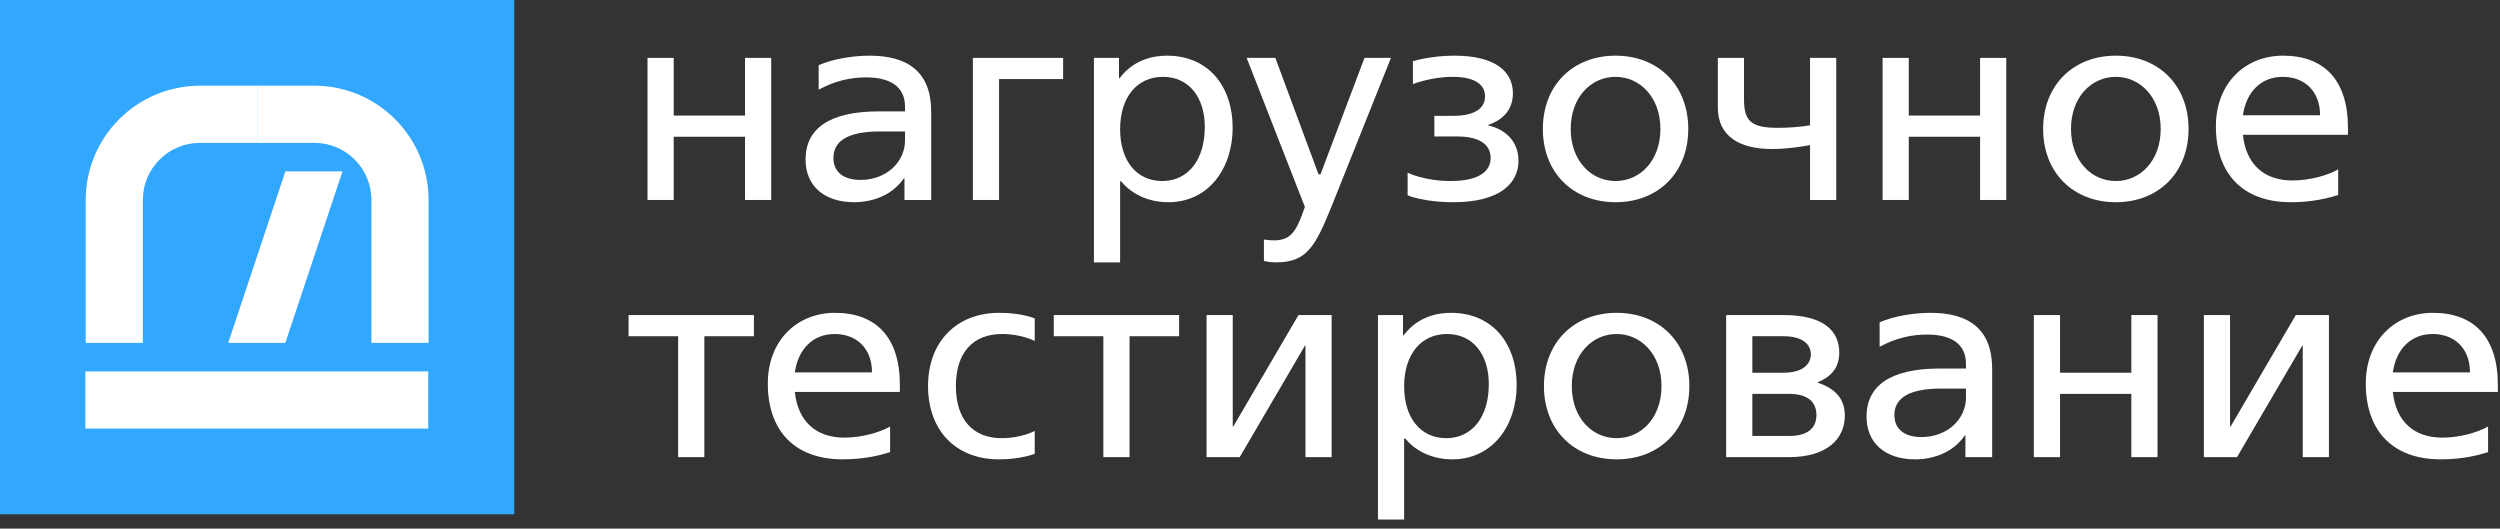 <?xml version="1.0" encoding="UTF-8"?> <svg xmlns="http://www.w3.org/2000/svg" width="175" height="37" viewBox="0 0 175 37" fill="none"><rect x="0" y="0" width="175" height="37" fill="#333333" stroke="none"/> <g clip-path="url(#clip0_384_3190)"> <path d="M36 0H0V36H36V0Z" fill="#31A7FD"></path> <path d="M29.975 26H5.975V30H29.975V26Z" fill="white"></path> <path d="M23.975 11.999H19.975L15.975 24H19.975L23.975 11.999Z" fill="white"></path> <path fill-rule="evenodd" clip-rule="evenodd" d="M6 23.999V13.999C6 9.58 9.583 5.999 14.001 5.999L18 5.999V9.999H14.001C11.791 9.999 10 11.79 10 13.999V23.999H6Z" fill="white"></path> <path fill-rule="evenodd" clip-rule="evenodd" d="M18 5.999H22C26.418 5.999 30 9.581 30 13.999V23.999H26V13.999C26 11.79 24.209 9.999 22 9.999H18V5.999Z" fill="white"></path> <path d="M45.326 13.998H47.159V9.572H52.151V13.998H53.984V4.053H52.151V8.09H47.159V4.053H45.326V13.998Z" fill="white"></path> <path d="M59.782 14.155C61.03 14.155 62.434 13.706 63.273 12.477H63.312V13.998H65.184V7.817C65.184 5.067 63.585 3.897 60.874 3.897C59.665 3.897 58.3 4.131 57.306 4.56V6.276C58.495 5.633 59.587 5.418 60.64 5.418C62.278 5.418 63.351 6.042 63.351 7.466V7.797H61.518C58.047 7.797 56.389 9.006 56.389 11.171C56.389 13.024 57.715 14.155 59.782 14.155ZM60.231 12.595C59.061 12.595 58.339 12.049 58.339 11.054C58.339 9.981 59.178 9.201 61.596 9.201H63.351V9.825C63.351 11.347 62.044 12.595 60.231 12.595Z" fill="white"></path> <path d="M68.101 13.998H69.934V5.535H74.419V4.053H68.101V13.998Z" fill="white"></path> <path d="M78.408 12.692H78.486C79.052 13.414 80.183 14.155 81.782 14.155C84.609 14.155 86.286 11.775 86.286 8.948C86.286 6.062 84.609 3.897 81.684 3.897C80.904 3.897 79.422 4.073 78.369 5.477H78.33V4.053H76.575V18.366H78.408V12.692ZM81.353 12.672C79.559 12.672 78.408 11.249 78.408 9.045C78.408 6.822 79.578 5.379 81.411 5.379C83.186 5.379 84.336 6.764 84.336 8.889C84.336 11.191 83.166 12.672 81.353 12.672Z" fill="white"></path> <path d="M89.314 18.366C91.459 18.366 92.063 17.294 93.233 14.388L97.367 4.053H95.515L92.434 12.204H92.297L89.275 4.053H87.266L91.342 14.486L91.166 14.973C90.718 16.182 90.328 16.826 89.197 16.826C88.826 16.826 88.475 16.767 88.475 16.767V18.269C88.475 18.269 88.807 18.366 89.314 18.366Z" fill="white"></path> <path d="M101.731 14.155C104.968 14.155 106.294 12.848 106.294 11.249C106.294 10.059 105.553 9.084 104.149 8.772V8.753C105.319 8.363 105.904 7.583 105.904 6.53C105.904 4.989 104.637 3.897 101.809 3.897C100.113 3.897 98.904 4.287 98.904 4.287V5.886C98.904 5.886 100.171 5.379 101.692 5.379C103.213 5.379 103.954 5.906 103.954 6.744C103.954 7.544 103.291 8.109 101.712 8.109H100.405V9.552H102.004C103.584 9.552 104.344 10.137 104.344 11.054C104.344 12.068 103.408 12.672 101.536 12.672C99.703 12.672 98.533 12.088 98.533 12.088V13.667C98.533 13.687 99.684 14.155 101.731 14.155Z" fill="white"></path> <path d="M113.089 14.155C116.092 14.155 118.179 12.068 118.179 9.026C118.179 5.984 116.092 3.897 113.089 3.897C110.086 3.897 108 5.984 108 9.026C108 12.068 110.086 14.155 113.089 14.155ZM113.089 12.672C111.373 12.672 109.95 11.249 109.95 9.026C109.95 6.803 111.373 5.379 113.089 5.379C114.786 5.379 116.229 6.803 116.229 9.026C116.229 11.249 114.805 12.672 113.089 12.672Z" fill="white"></path> <path d="M126.703 13.998H128.536V4.053H126.703V8.772C126.001 8.889 125.221 8.948 124.46 8.948C122.608 8.948 122.081 8.499 122.081 6.978V4.053H120.248V7.524C120.248 9.513 121.73 10.43 124.031 10.43C125.065 10.43 126.098 10.274 126.703 10.157V13.998Z" fill="white"></path> <path d="M131.781 13.998H133.614V9.572H138.606V13.998H140.439V4.053H138.606V8.09H133.614V4.053H131.781V13.998Z" fill="white"></path> <path d="M148.109 14.155C151.112 14.155 153.199 12.068 153.199 9.026C153.199 5.984 151.112 3.897 148.109 3.897C145.106 3.897 143.02 5.984 143.02 9.026C143.02 12.068 145.106 14.155 148.109 14.155ZM148.109 12.672C146.393 12.672 144.97 11.249 144.97 9.026C144.97 6.803 146.393 5.379 148.109 5.379C149.806 5.379 151.249 6.803 151.249 9.026C151.249 11.249 149.825 12.672 148.109 12.672Z" fill="white"></path> <path d="M164.355 9.435V8.928C164.355 5.555 162.639 3.897 159.812 3.897C157.179 3.897 155.112 5.808 155.112 8.85C155.112 12.165 157.004 14.155 160.358 14.155C161.957 14.155 163.049 13.842 163.673 13.648V11.854C162.932 12.283 161.664 12.633 160.475 12.633C158.466 12.633 157.218 11.483 157.004 9.435H164.355ZM159.792 5.379C161.294 5.379 162.405 6.354 162.405 8.07H157.004C157.238 6.432 158.271 5.379 159.792 5.379Z" fill="white"></path> <path d="M47.471 31.999H49.304V23.536H52.775V22.054H44V23.536H47.471V31.999Z" fill="white"></path> <path d="M62.99 27.436V26.928C62.99 23.555 61.274 21.898 58.446 21.898C55.814 21.898 53.747 23.808 53.747 26.851C53.747 30.166 55.638 32.154 58.992 32.154C60.591 32.154 61.683 31.843 62.307 31.648V29.854C61.566 30.282 60.299 30.634 59.109 30.634C57.101 30.634 55.853 29.483 55.638 27.436H62.99ZM58.427 23.38C59.928 23.38 61.04 24.355 61.04 26.07H55.638C55.872 24.433 56.906 23.38 58.427 23.38Z" fill="white"></path> <path d="M69.935 32.154C71.476 32.154 72.431 31.765 72.431 31.765V30.166C72.431 30.166 71.495 30.672 70.13 30.672C68.083 30.672 66.913 29.346 66.913 27.026C66.913 24.706 68.083 23.38 70.15 23.38C71.495 23.38 72.431 23.867 72.431 23.867V22.288C72.431 22.288 71.534 21.898 69.955 21.898C66.913 21.898 64.963 23.965 64.963 27.026C64.963 30.087 66.854 32.154 69.935 32.154Z" fill="white"></path> <path d="M77.235 31.999H79.068V23.536H82.539V22.054H73.764V23.536H77.235V31.999Z" fill="white"></path> <path d="M84.459 31.999H86.78L91.343 24.199H91.382V31.999H93.215V22.054H90.894L86.331 29.854H86.292V22.054H84.459V31.999Z" fill="white"></path> <path d="M98.289 30.692H98.367C98.933 31.413 100.064 32.154 101.663 32.154C104.49 32.154 106.167 29.776 106.167 26.948C106.167 24.062 104.49 21.898 101.565 21.898C100.785 21.898 99.303 22.073 98.25 23.477H98.211V22.053H96.456V36.367H98.289V30.692ZM101.234 30.672C99.44 30.672 98.289 29.249 98.289 27.046C98.289 24.823 99.459 23.38 101.292 23.38C103.067 23.38 104.217 24.764 104.217 26.89C104.217 29.191 103.047 30.672 101.234 30.672Z" fill="white"></path> <path d="M113.166 32.154C116.169 32.154 118.255 30.068 118.255 27.026C118.255 23.984 116.169 21.898 113.166 21.898C110.163 21.898 108.076 23.984 108.076 27.026C108.076 30.068 110.163 32.154 113.166 32.154ZM113.166 30.672C111.45 30.672 110.026 29.249 110.026 27.026C110.026 24.803 111.45 23.38 113.166 23.38C114.862 23.38 116.305 24.803 116.305 27.026C116.305 29.249 114.882 30.672 113.166 30.672Z" fill="white"></path> <path d="M128.748 24.667C128.748 23.185 127.676 22.054 124.848 22.054H120.831V31.999H125.238C127.871 31.999 129.138 30.731 129.138 29.093C129.138 27.943 128.495 27.202 127.247 26.792V26.753C128.241 26.344 128.748 25.7 128.748 24.667ZM122.664 30.517V27.572H125.238C126.564 27.572 127.149 28.157 127.149 29.054C127.149 29.951 126.564 30.517 125.238 30.517H122.664ZM122.664 26.09V23.536H124.848C126.174 23.536 126.759 24.101 126.759 24.803C126.759 25.505 126.174 26.09 124.848 26.09H122.664Z" fill="white"></path> <path d="M134.05 32.154C135.298 32.154 136.702 31.706 137.54 30.477H137.579V31.998H139.451V25.817C139.451 23.067 137.852 21.898 135.142 21.898C133.933 21.898 132.568 22.131 131.573 22.561V24.276C132.763 23.633 133.855 23.419 134.908 23.419C136.546 23.419 137.618 24.043 137.618 25.466V25.797H135.785C132.314 25.797 130.657 27.006 130.657 29.171C130.657 31.023 131.983 32.154 134.05 32.154ZM134.498 30.595C133.328 30.595 132.607 30.049 132.607 29.054C132.607 27.982 133.445 27.201 135.863 27.201H137.618V27.826C137.618 29.346 136.312 30.595 134.498 30.595Z" fill="white"></path> <path d="M142.369 31.999H144.202V27.572H149.194V31.999H151.027V22.054H149.194V26.09H144.202V22.054H142.369V31.999Z" fill="white"></path> <path d="M154.271 31.999H156.591L161.154 24.199H161.193V31.999H163.026V22.054H160.706L156.143 29.854H156.104V22.054H154.271V31.999Z" fill="white"></path> <path d="M174.848 27.436V26.928C174.848 23.555 173.132 21.898 170.304 21.898C167.672 21.898 165.605 23.808 165.605 26.851C165.605 30.166 167.496 32.154 170.85 32.154C172.449 32.154 173.541 31.843 174.165 31.648V29.854C173.424 30.282 172.157 30.634 170.967 30.634C168.959 30.634 167.711 29.483 167.496 27.436H174.848ZM170.285 23.38C171.786 23.38 172.898 24.355 172.898 26.07H167.496C167.73 24.433 168.764 23.38 170.285 23.38Z" fill="white"></path> </g> <defs> <clipPath id="clip0_384_3190"> <rect width="175" height="37" fill="white"></rect> </clipPath> </defs> </svg> 